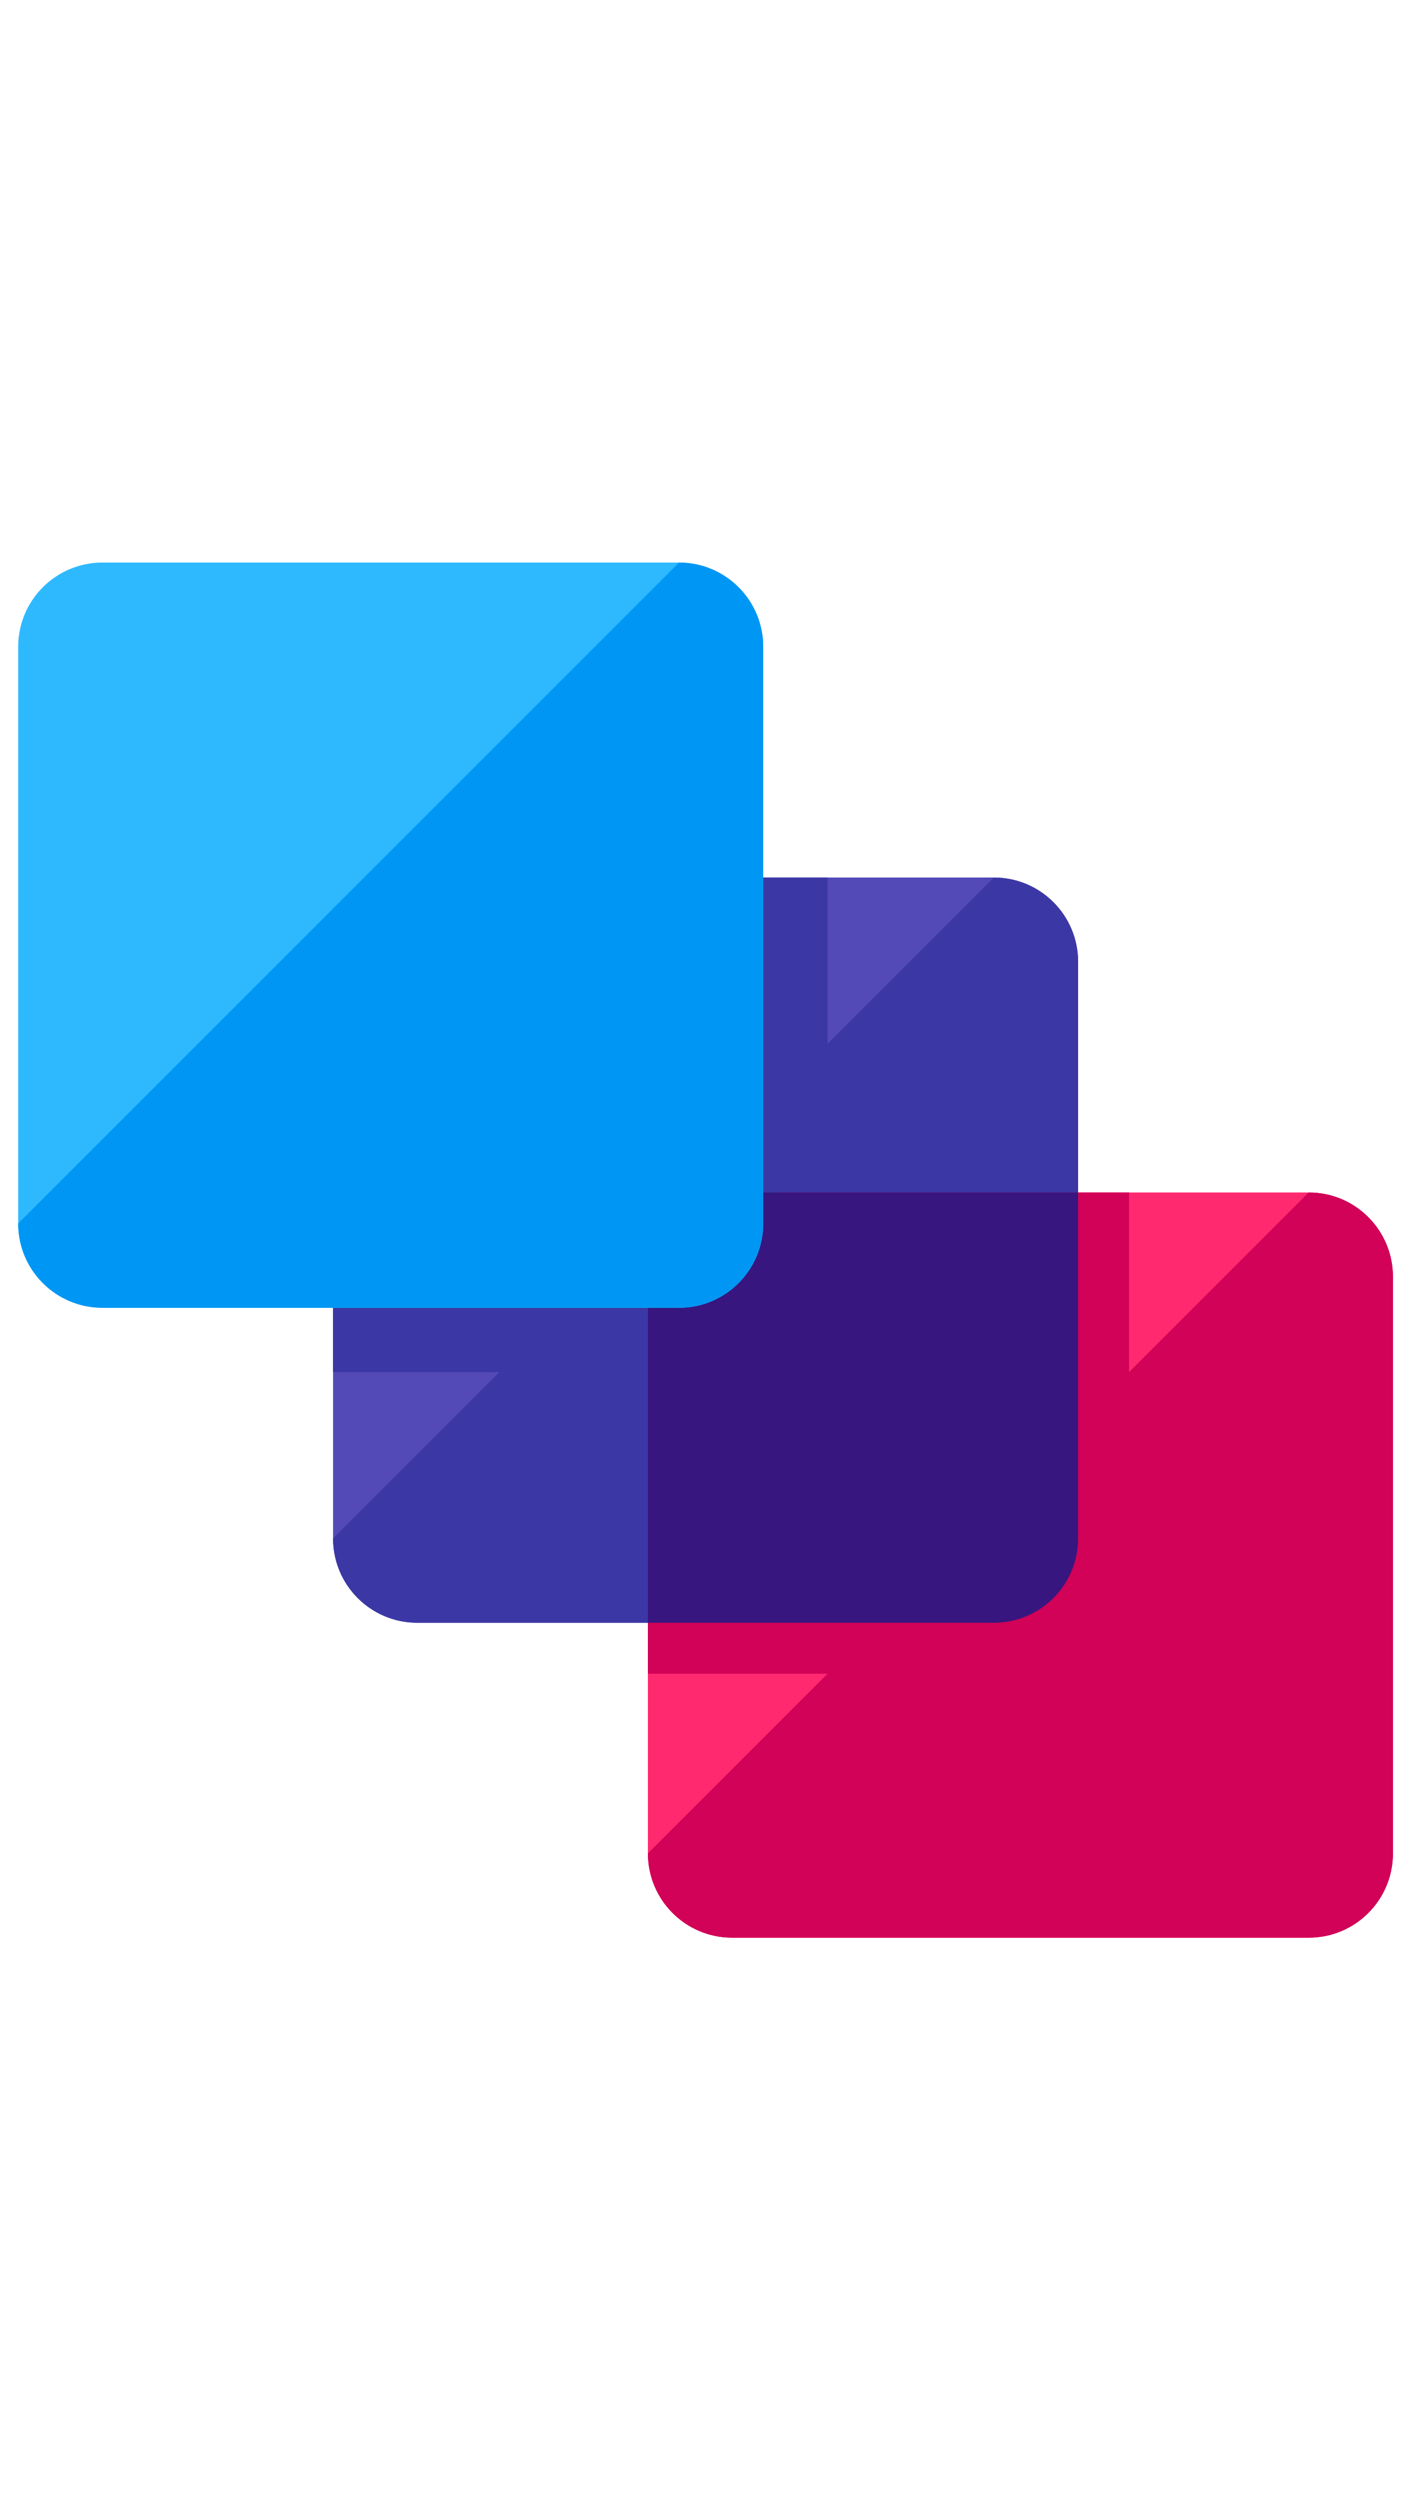 <svg xmlns="http://www.w3.org/2000/svg" width="45" height="80" viewBox="0 0 45 80" fill="none"><g clip-path="url(#clip0_1092_1153)"><path d="M44.582 59.303C44.582 60.794 43.376 62 41.886 62H23.434C21.944 62 20.737 60.794 20.737 59.303V40.852C20.737 39.361 21.944 38.155 23.434 38.155H41.886C43.376 38.155 44.582 39.361 44.582 40.852V59.303Z" fill="#FF2970"></path><path d="M41.886 38.155C43.376 38.155 44.582 39.361 44.582 40.852V59.303C44.582 60.794 43.376 62 41.886 62H23.434C21.944 62 20.737 60.794 20.737 59.303" fill="#D10257"></path><path d="M34.505 49.226C34.505 50.716 33.298 51.923 31.808 51.923H13.356C11.866 51.923 10.66 50.716 10.66 49.226V30.774C10.66 29.284 11.866 28.078 13.356 28.078H31.808C33.298 28.078 34.505 29.284 34.505 30.774V49.226Z" fill="#5349B7"></path><path d="M15.769 28.078L10.66 33.187V43.903H23.789C25.279 43.903 26.485 42.697 26.485 41.206V28.078H15.769Z" fill="#3B38A5"></path><path d="M31.808 28.078C33.298 28.078 34.505 29.284 34.505 30.774V49.226C34.505 50.716 33.298 51.923 31.808 51.923H13.356C11.866 51.923 10.66 50.716 10.66 49.226" fill="#3B38A5"></path><path d="M24.924 38.155L20.737 42.342V53.555H33.44C34.931 53.555 36.137 52.348 36.137 50.858V38.155H24.924Z" fill="#D10257"></path><path d="M23.434 38.155C21.944 38.155 20.737 39.361 20.737 40.852V51.923H31.808C33.298 51.923 34.505 50.716 34.505 49.226V38.155H23.434Z" fill="#37167F"></path><path d="M24.427 39.148C24.427 40.639 23.221 41.845 21.731 41.845H3.279C1.789 41.845 0.582 40.639 0.582 39.148V20.697C0.582 19.206 1.789 18 3.279 18H21.731C23.221 18 24.427 19.206 24.427 20.697V39.148Z" fill="#2EB9FF"></path><path d="M21.731 18C23.221 18 24.427 19.206 24.427 20.697V39.148C24.427 40.639 23.221 41.845 21.731 41.845H3.279C1.789 41.845 0.582 40.639 0.582 39.148" fill="#0097F4"></path></g><defs><clipPath id="clip0_1092_1153"><rect width="44" height="80" fill="white" transform="translate(0.582)"></rect></clipPath></defs></svg>